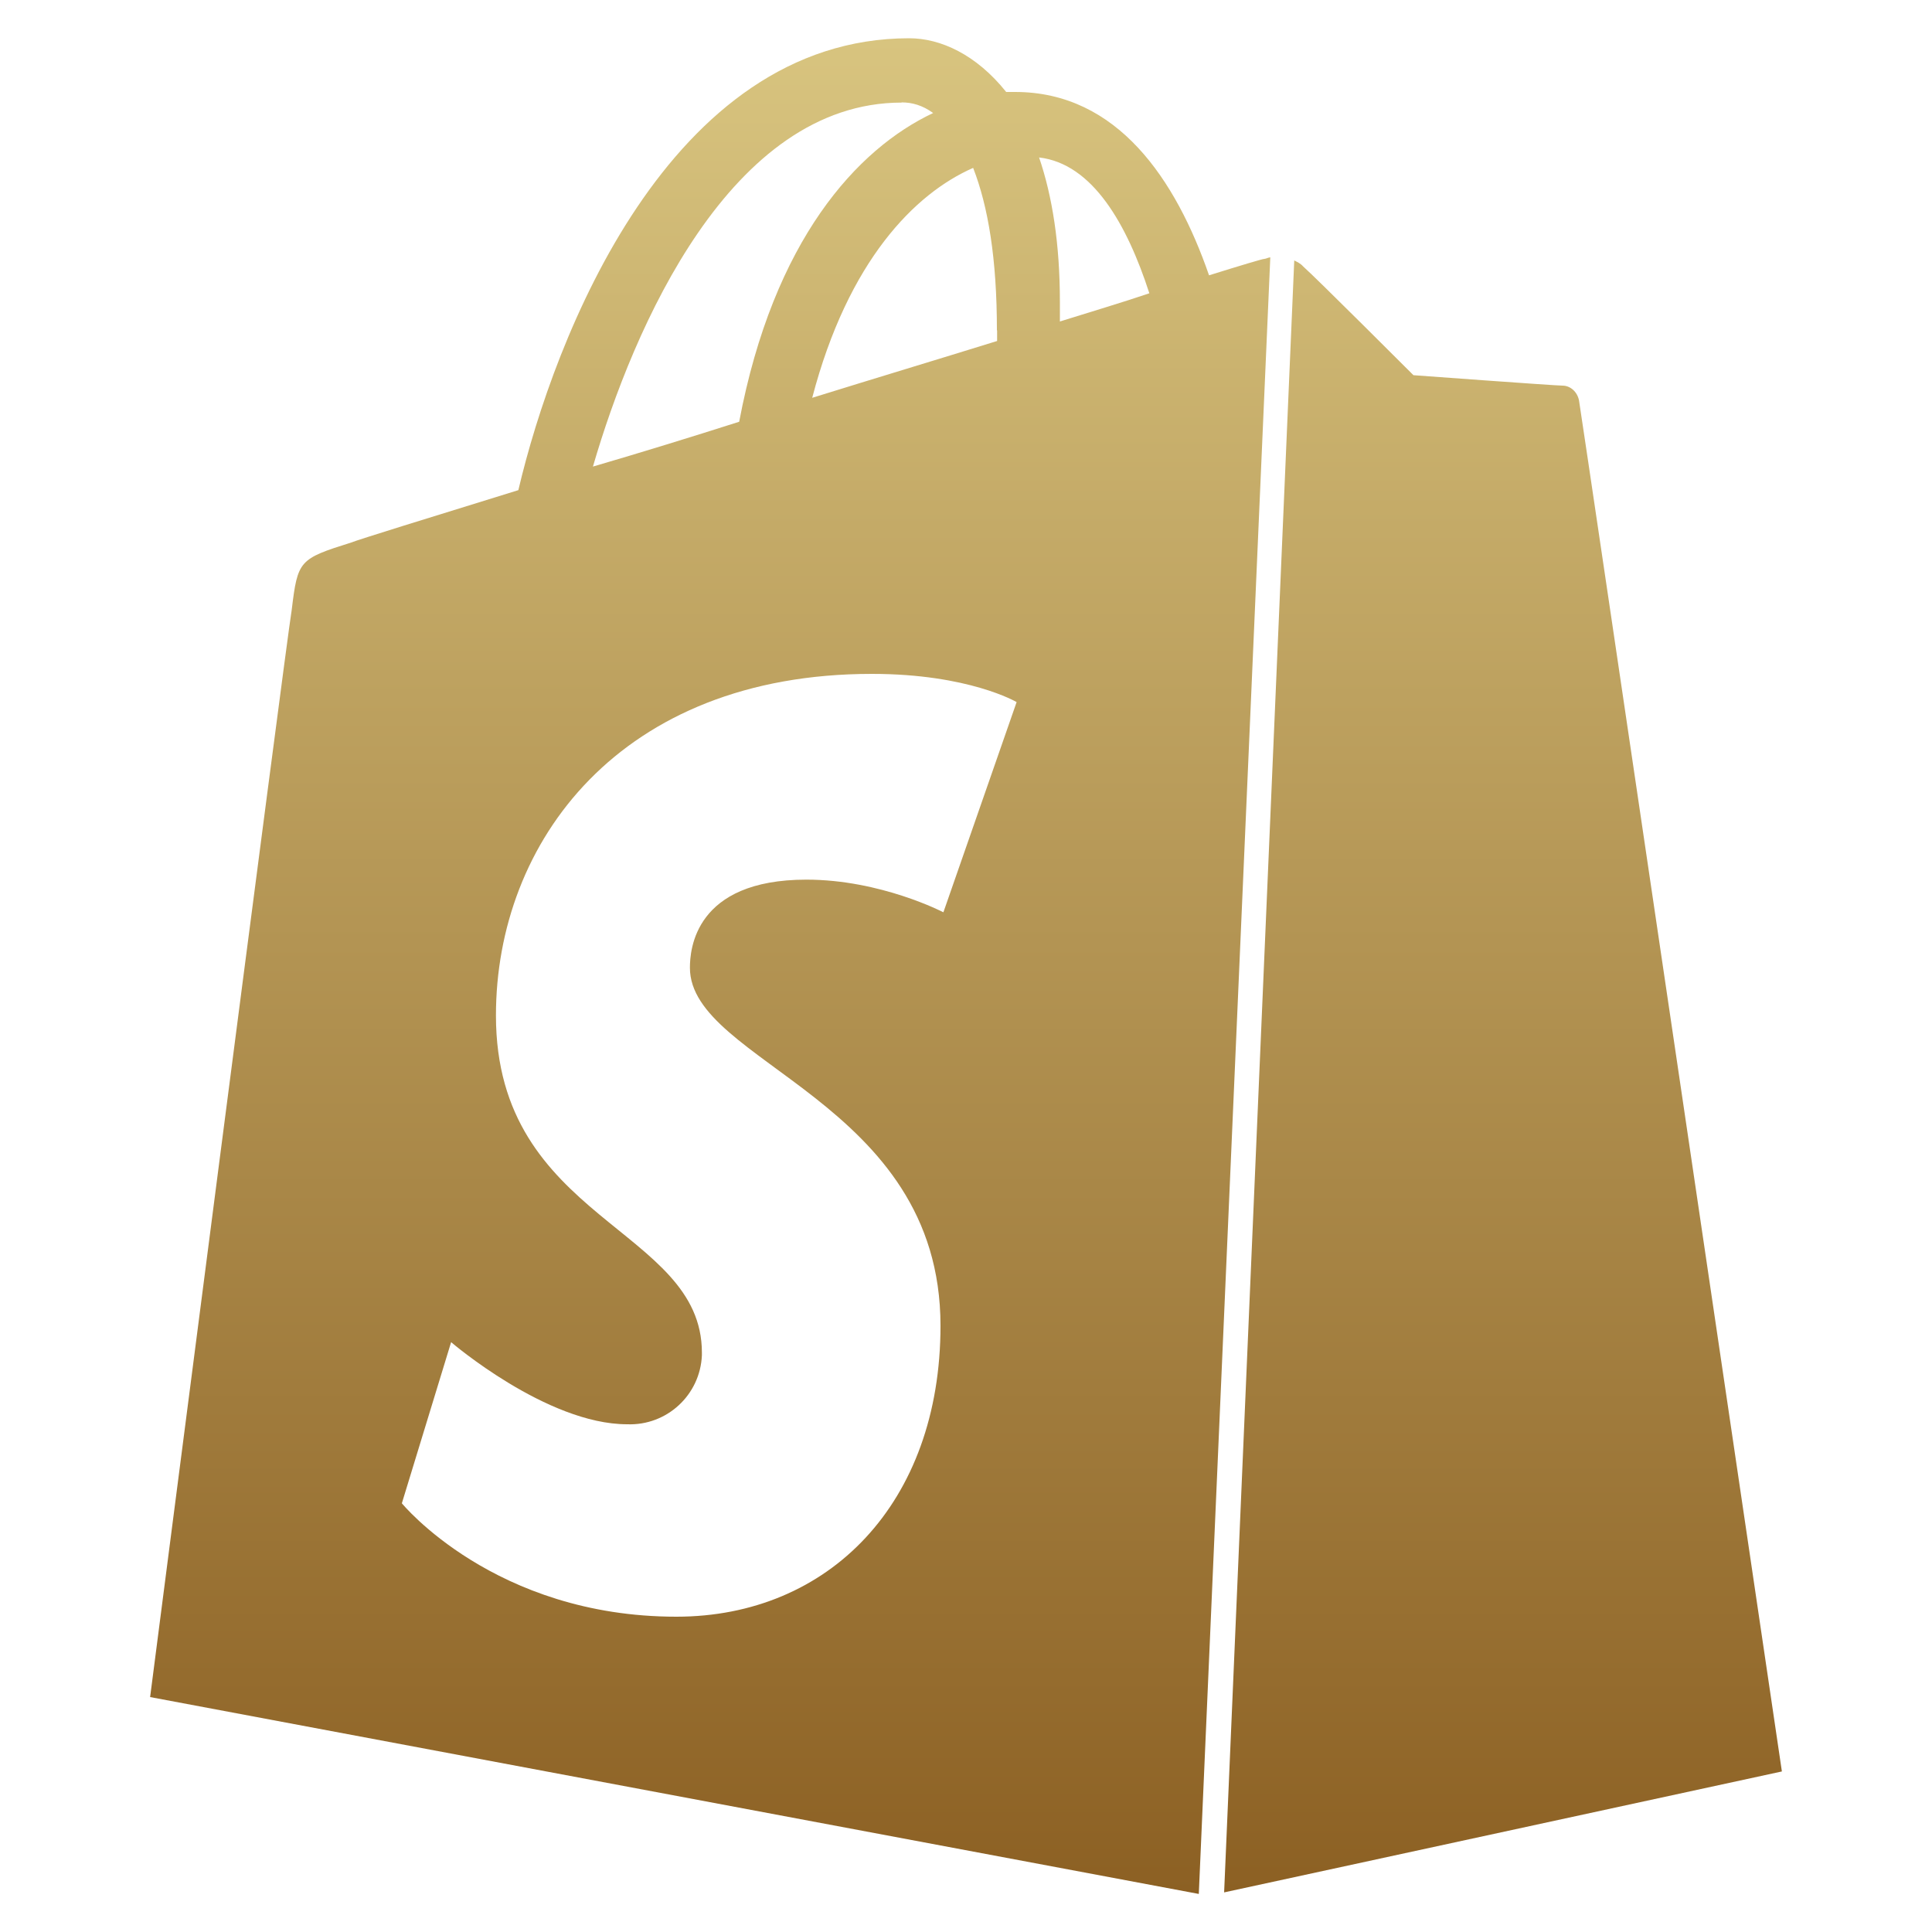 <?xml version="1.0" encoding="UTF-8"?><svg id="Layer_1" xmlns="http://www.w3.org/2000/svg" width="100" height="100" xmlns:xlink="http://www.w3.org/1999/xlink" viewBox="0 0 100 100"><defs><style>.cls-1{fill:url(#linear-gradient);}</style><linearGradient id="linear-gradient" x1="50" y1="1.98" x2="50" y2="98.02" gradientUnits="userSpaceOnUse"><stop offset="0" stop-color="#d8c47f"/><stop offset=".62" stop-color="#a98747"/><stop offset="1" stop-color="#8c6023"/></linearGradient></defs><path class="cls-1" d="m63.36,97.95l28.87-6.26s-10.41-70.49-10.5-70.96c-.09-.46-.46-.77-.85-.77s-7.72-.54-7.72-.54c0,0-5.09-5.09-5.71-5.63-.14-.16-.31-.23-.46-.31l-3.63,84.48h0Zm2.39-84.63c-.09,0-.23.08-.31.08-.09,0-1.16.32-2.86.85-1.71-4.93-4.72-9.49-10.04-9.49h-.46c-1.55-1.94-3.4-2.78-5.02-2.78-12.43,0-18.38,15.52-20.23,23.39-4.79,1.48-8.25,2.55-8.65,2.71-2.7.85-2.77.92-3.08,3.48-.31,1.85-7.33,56.28-7.33,56.28l54.28,10.19,3.7-84.7h0Zm-14.14,3.78v.55c-3,.93-6.32,1.93-9.57,2.94,1.86-7.1,5.32-10.58,8.33-11.9.78,2.01,1.23,4.71,1.23,8.41h0Zm-4.94-11.8c.54,0,1.08.15,1.63.55-3.93,1.85-8.26,6.56-10.04,15.98-2.51.8-5.04,1.58-7.57,2.32,2.09-7.18,7.11-18.84,15.98-18.84Zm2.16,41.92s-3.24-1.69-7.09-1.69c-5.79,0-6.03,3.63-6.03,4.56,0,4.94,12.97,6.87,12.97,18.53,0,9.19-5.79,15.06-13.67,15.06-9.42,0-14.21-5.87-14.21-5.87l2.55-8.34s4.95,4.25,9.11,4.25c2.05.08,3.78-1.51,3.87-3.57,0-.05,0-.09,0-.14,0-6.49-10.66-6.8-10.66-17.45,0-8.96,6.41-17.68,19.46-17.68,5.02,0,7.49,1.46,7.49,1.46l-3.79,10.88h0Zm4.95-39.07c2.78.32,4.56,3.48,5.71,7.03-1.38.47-2.94.93-4.63,1.46v-1c0-3.01-.39-5.48-1.08-7.5Z"/></svg>